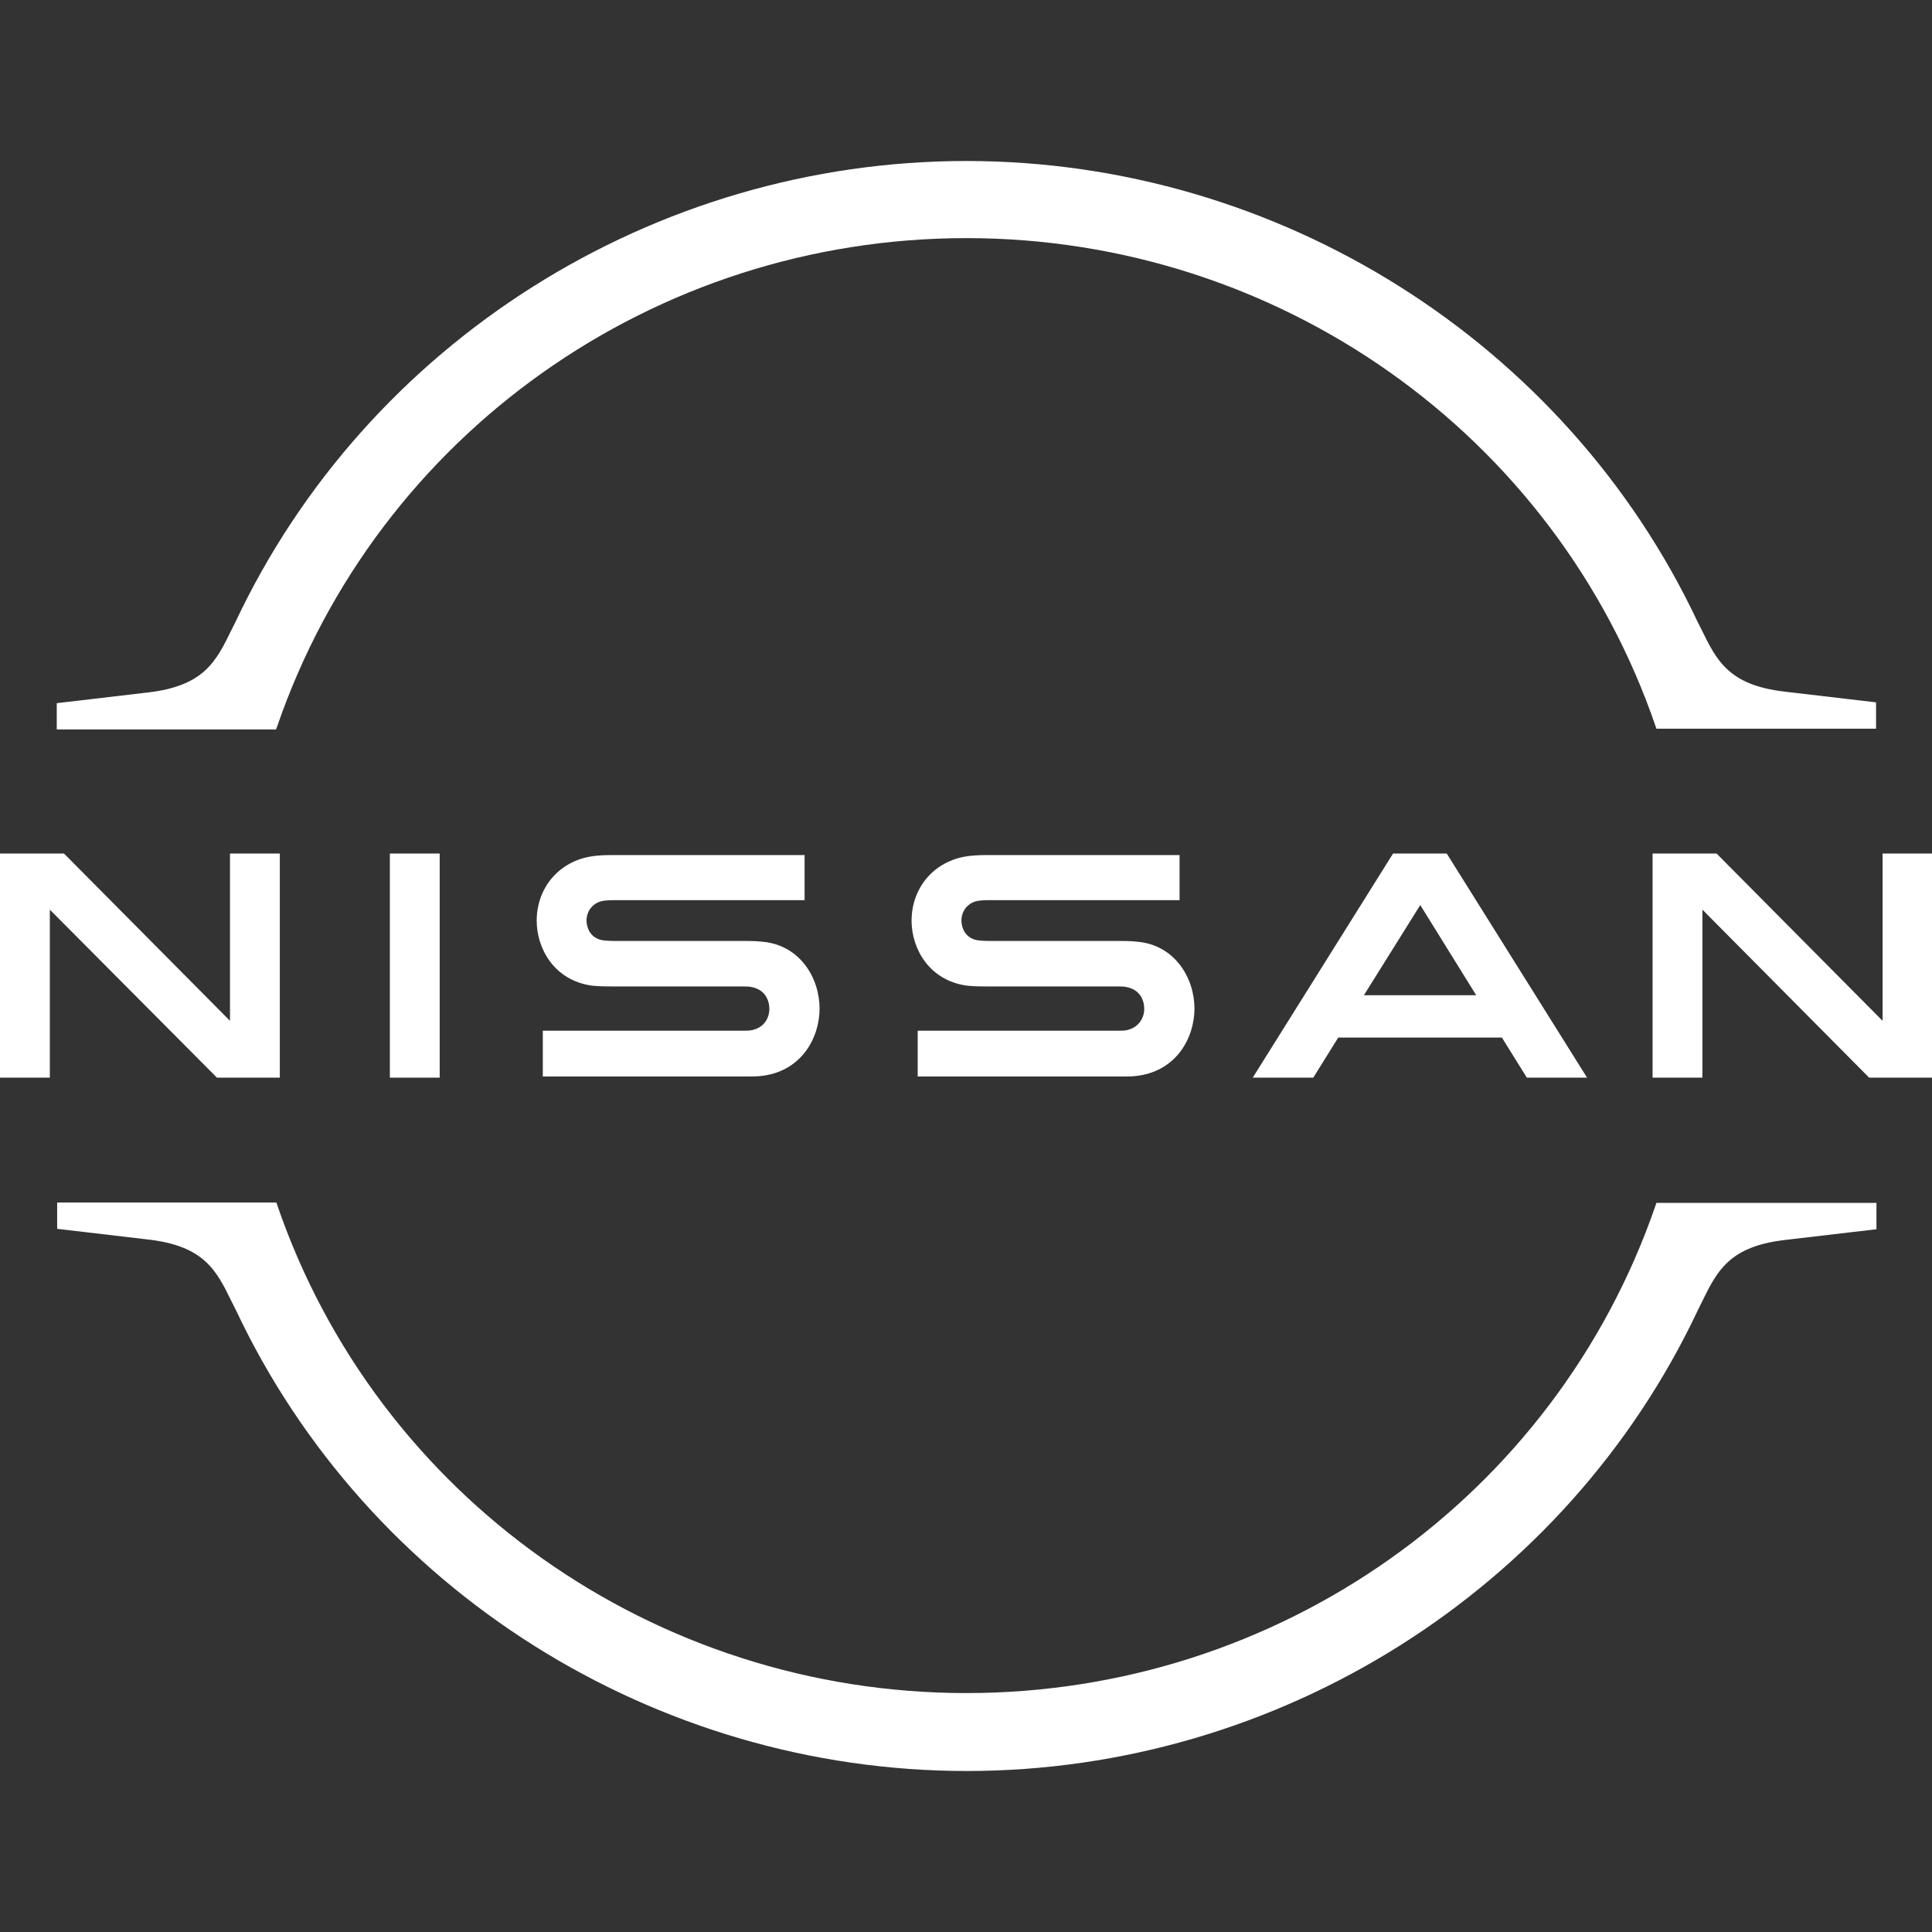 <svg width="24" height="24" viewBox="0 0 24 24" fill="none" xmlns="http://www.w3.org/2000/svg">
<rect x="0" y="0" width="24" height="24" fill="#333333" stroke="none"/>
<g clip-path="url(#clip0_323_1542)">
<path d="M13.986 12.799C13.967 12.804 13.891 12.804 13.857 12.804H11.4V13.373H13.9C13.919 13.373 14.067 13.373 14.095 13.368C14.605 13.321 14.838 12.899 14.838 12.529C14.838 12.149 14.595 11.742 14.134 11.699C14.043 11.689 13.967 11.689 13.934 11.689H12.3C12.229 11.689 12.148 11.685 12.119 11.675C11.991 11.642 11.943 11.528 11.943 11.433C11.943 11.348 11.991 11.234 12.124 11.196C12.162 11.187 12.205 11.182 12.296 11.182H14.653V10.622H12.257C12.157 10.622 12.081 10.627 12.019 10.636C11.61 10.693 11.324 11.021 11.324 11.438C11.324 11.78 11.538 12.178 12.01 12.244C12.095 12.254 12.214 12.254 12.267 12.254H13.857C13.886 12.254 13.957 12.254 13.972 12.258C14.153 12.282 14.214 12.415 14.214 12.534C14.214 12.647 14.143 12.771 13.986 12.799Z" fill="white"/>
<path d="M9.329 12.799C9.31 12.804 9.234 12.804 9.205 12.804H6.743V13.373H9.243C9.262 13.373 9.41 13.373 9.438 13.368C9.948 13.321 10.181 12.899 10.181 12.529C10.181 12.149 9.938 11.742 9.476 11.699C9.386 11.689 9.31 11.689 9.276 11.689H7.643C7.572 11.689 7.491 11.685 7.462 11.675C7.334 11.642 7.286 11.528 7.286 11.433C7.286 11.348 7.334 11.234 7.467 11.196C7.505 11.187 7.548 11.182 7.638 11.182H9.995V10.622H7.6C7.5 10.622 7.424 10.627 7.362 10.636C6.953 10.693 6.667 11.021 6.667 11.438C6.667 11.78 6.881 12.178 7.353 12.244C7.438 12.254 7.557 12.254 7.61 12.254H9.2C9.229 12.254 9.3 12.254 9.315 12.258C9.495 12.282 9.557 12.415 9.557 12.534C9.557 12.647 9.491 12.771 9.329 12.799V12.799Z" fill="white"/>
<path d="M5.462 10.603H4.843V13.387H5.462V10.603Z" fill="white"/>
<path d="M3.476 13.387V10.603H2.857V12.681L0.795 10.603H0V13.387H0.619V11.3L2.695 13.387H3.476Z" fill="white"/>
<path d="M23.386 10.603V12.681L21.324 10.603H20.529V13.387H21.148V11.3L23.219 13.387H24V10.603H23.386Z" fill="white"/>
<path d="M17.305 10.603L15.562 13.387H16.314L16.624 12.889H18.657L18.967 13.387H19.715L17.972 10.603H17.305ZM18.338 12.363H16.943L17.643 11.243L18.338 12.363Z" fill="white"/>
<path d="M3.443 9.024C4.691 5.396 8.129 2.958 12.005 2.958C15.881 2.958 19.324 5.396 20.567 9.024L20.576 9.052H23.305V8.725L22.172 8.592C21.472 8.512 21.324 8.203 21.134 7.815L21.086 7.72C19.448 4.248 15.881 2 12.005 2C8.124 2 4.562 4.248 2.924 7.729L2.876 7.824C2.686 8.213 2.538 8.521 1.838 8.602L0.705 8.735V9.062H3.429L3.443 9.024Z" fill="white"/>
<path d="M20.576 14.943L20.567 14.971C19.319 18.599 15.881 21.032 12.005 21.032C8.129 21.032 4.686 18.595 3.443 14.967L3.434 14.938H0.71V15.265L1.843 15.398C2.543 15.479 2.691 15.787 2.881 16.176L2.929 16.271C4.567 19.752 8.134 22 12.01 22C15.886 22 19.453 19.752 21.091 16.276L21.138 16.181C21.329 15.792 21.477 15.483 22.177 15.403L23.31 15.27V14.943H20.576Z" fill="white"/>
</g>
<defs>
<clipPath id="clip0_323_1542">
<rect width="24" height="20" fill="white" transform="translate(0 2)"/>
</clipPath>
</defs>
</svg>
